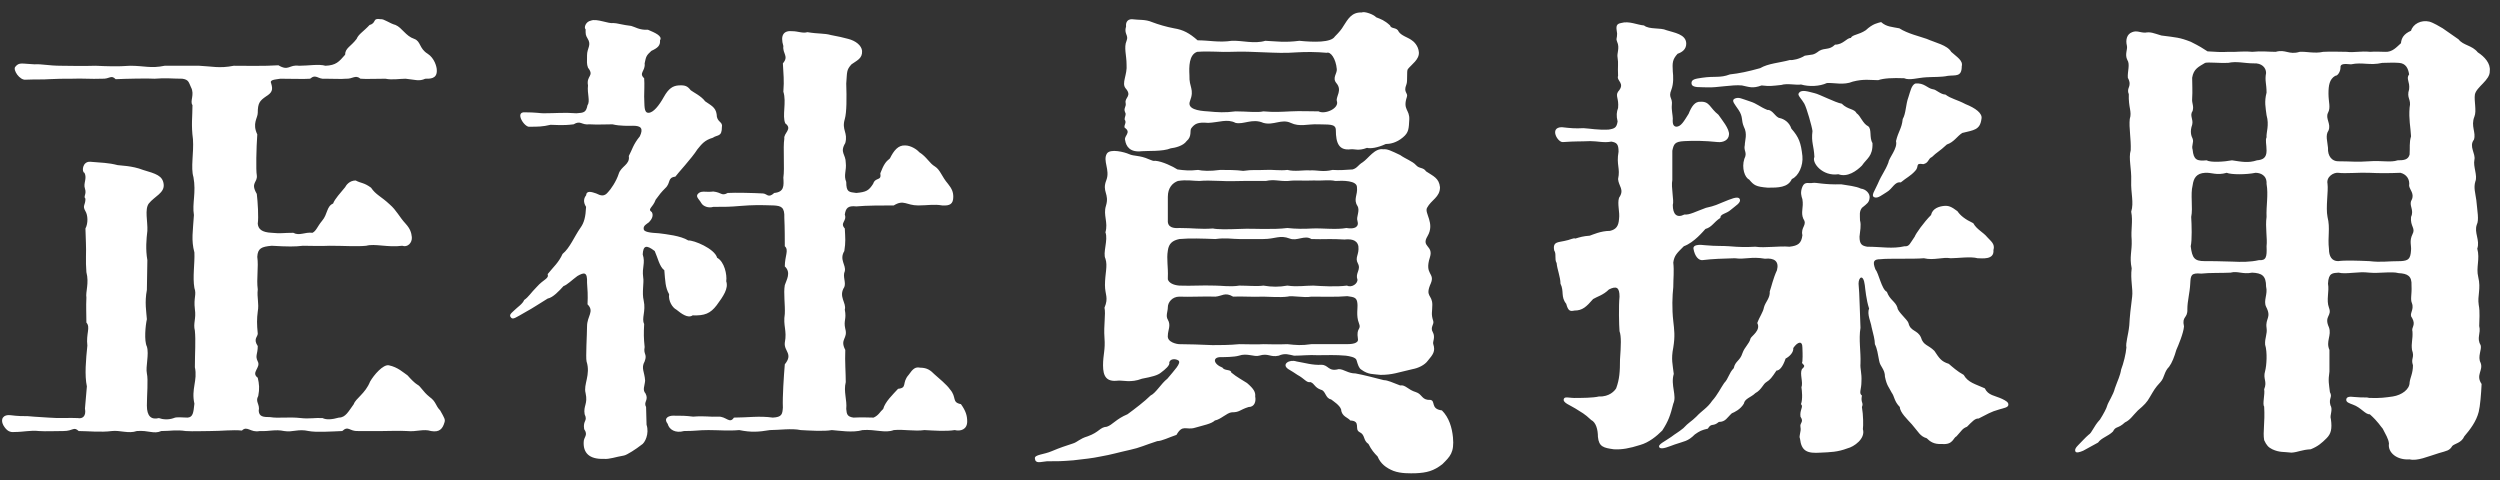 <svg width="125" height="24" viewBox="0 0 125 24" fill="none" xmlns="http://www.w3.org/2000/svg">
<rect x="0" y="0" width="125" height="24" fill="#333333" stroke="none"/>
<path d="M7.368 13.008L7.344 14.496C7.224 15.12 7.32 15.6 7.344 15.96C7.272 16.272 7.2 17.04 7.344 17.328C7.464 17.712 7.272 18.336 7.344 18.672C7.416 18.984 7.344 19.752 7.344 20.28C7.344 20.808 7.56 21 7.944 20.904C8.136 20.976 8.424 21 8.688 20.904C8.832 20.832 9.12 20.88 9.384 20.88C9.648 20.856 9.672 20.64 9.72 20.184C9.552 19.44 9.888 19.032 9.744 18.36C9.744 17.64 9.792 17.04 9.744 16.536C9.648 16.152 9.816 15.96 9.744 15.456C9.672 14.88 9.84 14.736 9.72 14.4C9.624 13.848 9.744 13.176 9.72 12.624C9.552 12 9.648 11.544 9.696 10.752C9.6 10.176 9.816 9.624 9.672 8.856C9.528 8.376 9.696 7.656 9.648 6.96C9.552 6.24 9.624 5.832 9.624 5.256C9.48 5.064 9.744 4.728 9.552 4.368C9.432 4.104 9.432 3.984 9.12 3.936C8.64 3.936 8.28 3.888 7.728 3.936C7.464 3.912 6.24 3.936 5.784 3.96C5.544 3.72 5.496 3.96 5.088 3.936C4.536 3.96 4.152 3.912 3.576 3.936C3.144 3.936 2.856 3.936 2.424 3.96C2.136 3.984 1.896 3.96 1.296 3.984C0.984 4.032 0.624 3.48 0.768 3.336C0.96 3.096 1.104 3.192 1.728 3.216C2.088 3.192 2.424 3.288 3.072 3.288C3.6 3.288 4.008 3.312 4.776 3.288C5.328 3.312 5.88 3.336 6.504 3.288C7.224 3.288 7.536 3.432 8.232 3.288C8.712 3.288 9.336 3.288 9.96 3.288C10.56 3.312 10.968 3.432 11.688 3.288C12.144 3.288 13.248 3.312 13.92 3.264C14.448 3.576 14.448 3.216 14.952 3.288C15.408 3.288 15.96 3.192 16.272 3.288C16.8 3.264 16.944 3.096 17.256 2.736C17.256 2.4 17.544 2.328 17.832 1.944C17.928 1.704 18.168 1.584 18.48 1.248C18.84 1.152 18.6 0.888 19.032 0.96C19.2 0.936 19.488 1.176 19.776 1.248C20.112 1.392 20.28 1.8 20.712 1.944C21.048 2.064 20.952 2.424 21.384 2.688C21.72 2.904 21.84 3.336 21.84 3.504C21.864 3.96 21.48 3.936 21.264 3.936C20.952 4.08 20.76 3.984 20.28 3.936C19.992 3.936 19.608 4.008 19.272 3.936C18.816 3.936 18.288 3.96 18.024 3.936C17.76 3.72 17.64 3.96 17.28 3.936C17.088 3.96 16.704 3.936 16.272 3.936C15.888 3.984 15.816 3.672 15.504 3.936C15.24 3.96 14.472 3.936 14.016 3.936C13.728 3.984 13.464 3.984 13.56 4.176C13.656 4.488 13.608 4.632 13.296 4.824C12.984 5.04 12.888 5.16 12.888 5.64C12.888 5.904 12.6 6.168 12.864 6.72C12.816 7.392 12.792 8.52 12.84 8.76C12.888 9.144 12.504 9.12 12.84 9.696C12.888 10.104 12.936 10.848 12.888 11.184C12.912 11.448 13.08 11.616 13.584 11.64C14.064 11.688 14.136 11.64 14.664 11.64C14.976 11.808 15.24 11.592 15.624 11.64C15.816 11.544 15.864 11.328 16.104 11.04C16.392 10.704 16.32 10.32 16.656 10.176C16.728 9.96 17.04 9.624 17.256 9.36C17.304 9.264 17.472 9.024 17.784 9.024C18.048 9.168 18.192 9.12 18.552 9.384C18.792 9.744 19.056 9.816 19.488 10.224C19.824 10.512 19.968 10.848 20.28 11.184C20.52 11.448 20.568 11.64 20.592 11.856C20.616 12.144 20.376 12.384 20.112 12.288C19.392 12.384 18.744 12.168 18.312 12.288C17.832 12.336 17.232 12.288 16.488 12.288C15.984 12.312 15.528 12.288 15.144 12.288C14.76 12.336 14.4 12.336 13.584 12.288C13.08 12.336 12.888 12.408 12.864 12.84C12.936 13.368 12.816 13.92 12.888 14.472C12.84 14.88 12.96 15.168 12.888 15.576C12.84 15.936 12.84 16.224 12.888 16.68C12.888 16.848 12.648 16.944 12.888 17.304C12.888 17.712 12.744 17.784 12.888 18.072C13.056 18.384 12.528 18.624 12.888 18.888C12.96 19.2 12.984 19.44 12.912 19.8C12.744 20.088 13.008 20.208 12.936 20.544C12.96 20.832 13.152 20.856 13.512 20.856C13.92 20.928 14.424 20.832 15.048 20.904C15.456 20.952 15.768 20.88 16.128 20.904C16.32 21 16.608 20.976 16.944 20.88C17.28 20.88 17.424 20.568 17.688 20.208C17.784 19.92 18.264 19.68 18.504 19.08C18.696 18.744 19.152 18.216 19.44 18.264C19.896 18.36 20.16 18.624 20.376 18.768C20.544 18.96 20.736 19.152 20.856 19.224C21.048 19.32 21.12 19.56 21.48 19.848C21.816 20.088 21.768 20.28 22.008 20.52C22.224 20.904 22.272 20.976 22.224 21.12C22.128 21.456 21.96 21.624 21.552 21.552C21.168 21.432 20.832 21.6 20.352 21.552C19.968 21.528 19.488 21.552 19.128 21.552C18.552 21.552 18.312 21.552 17.904 21.552C17.472 21.576 17.424 21.264 17.112 21.552C16.56 21.576 15.792 21.624 15.432 21.552C14.904 21.432 14.64 21.624 14.208 21.552C13.752 21.456 13.488 21.576 12.984 21.552C12.528 21.648 12.36 21.264 12.096 21.528C11.64 21.48 11.088 21.552 10.512 21.552C10.008 21.552 9.72 21.576 9.288 21.552C8.808 21.48 8.52 21.552 8.064 21.552C7.68 21.72 7.44 21.504 6.84 21.552C6.432 21.696 6 21.504 5.592 21.552C5.064 21.624 4.344 21.552 3.936 21.552C3.672 21.312 3.672 21.552 3.168 21.552C2.616 21.552 2.352 21.576 1.944 21.552C1.536 21.504 1.176 21.6 0.72 21.6C0.504 21.624 0.336 21.552 0.168 21.264C3.66569e-06 20.952 0.168 20.712 0.528 20.76C0.888 20.808 1.152 20.808 1.392 20.808C1.896 20.856 2.184 20.856 2.424 20.88C2.976 20.928 3.48 20.88 3.888 20.904C4.128 20.952 4.32 20.808 4.248 20.424C4.272 20.136 4.32 19.608 4.344 19.32C4.224 18.768 4.296 17.976 4.368 17.28C4.296 16.68 4.536 16.368 4.32 16.128C4.32 15.696 4.296 15.36 4.32 14.88C4.272 14.592 4.464 14.16 4.32 13.608C4.272 13.056 4.32 12.552 4.296 12.144L4.272 11.424C4.416 11.16 4.392 10.752 4.272 10.56C4.104 10.272 4.272 10.272 4.272 9.936C4.152 9.816 4.344 9.72 4.248 9.432C4.152 9.168 4.368 8.928 4.224 8.64C4.08 8.616 4.104 8.064 4.512 8.088C5.064 8.136 5.424 8.136 5.88 8.256C6 8.28 6.6 8.28 7.152 8.496C7.8 8.688 8.136 8.784 8.184 9.216C8.232 9.648 7.728 9.816 7.44 10.176C7.224 10.464 7.392 11.088 7.368 11.544C7.32 11.952 7.272 12.456 7.368 13.008ZM32.304 20.352L32.328 21.24C32.472 21.672 32.256 22.152 32.064 22.248C31.824 22.44 31.344 22.752 31.2 22.776C30.768 22.848 30.48 22.968 30.192 22.944C29.448 22.968 29.16 22.632 29.184 22.104C29.184 21.84 29.424 21.768 29.208 21.456C29.136 21 29.4 21.072 29.232 20.712C29.16 20.28 29.4 20.208 29.28 19.656C29.16 19.224 29.544 18.744 29.328 18.072C29.28 17.856 29.352 16.704 29.352 16.32C29.352 15.792 29.736 15.576 29.376 15.216C29.4 14.76 29.376 14.448 29.352 14.136C29.376 13.584 29.208 13.608 28.872 13.8C28.608 13.992 28.344 14.256 28.176 14.304C27.96 14.544 27.648 14.88 27.384 14.928C27.024 15.144 26.64 15.408 26.28 15.6C25.776 15.888 25.656 15.984 25.56 15.888C25.416 15.744 25.584 15.648 25.728 15.504C25.872 15.36 26.136 15.192 26.208 15C26.424 14.856 26.544 14.64 26.832 14.352C27.192 13.944 27.456 13.944 27.384 13.704C27.672 13.344 27.936 13.128 28.128 12.696C28.488 12.408 28.728 11.808 29.016 11.4C29.208 11.136 29.28 10.848 29.304 10.344C29.136 10.08 29.208 9.888 29.304 9.768C29.328 9.504 29.592 9.6 29.808 9.672C30.048 9.792 30.216 9.84 30.408 9.6C30.528 9.48 30.816 9.072 30.936 8.688C31.056 8.304 31.512 8.232 31.44 7.8C31.608 7.488 31.656 7.224 31.992 6.816C32.184 6.408 32.04 6.288 31.656 6.288C31.464 6.288 31.008 6.312 30.624 6.216C30.384 6.216 29.832 6.24 29.472 6.216C29.064 6.264 29.04 6 28.68 6.216C28.104 6.288 27.816 6.24 27.528 6.24C27.12 6.336 26.904 6.336 26.496 6.336C26.232 6.408 25.704 5.568 26.256 5.616C26.76 5.616 27.024 5.664 27.168 5.664C27.816 5.664 28.176 5.616 28.824 5.664C29.208 5.64 29.304 5.616 29.376 5.256C29.52 5.064 29.352 4.68 29.4 4.272C29.304 3.768 29.736 3.816 29.4 3.384C29.328 3.192 29.352 3.096 29.352 2.76C29.352 2.4 29.592 2.256 29.376 1.92C29.28 1.752 29.28 1.728 29.28 1.464C29.184 1.392 29.28 1.08 29.544 1.032C29.832 0.912 30.432 1.2 30.672 1.152C30.84 1.152 31.128 1.248 31.56 1.296C31.752 1.344 31.968 1.512 32.4 1.488C32.736 1.632 33.144 1.8 33 2.016C33.024 2.28 32.88 2.4 32.568 2.544C32.304 2.784 32.304 2.832 32.232 3.168C32.28 3.552 31.92 3.648 32.208 3.912C32.232 4.248 32.208 4.536 32.208 4.824C32.232 5.28 32.184 5.64 32.424 5.64C32.664 5.64 32.952 5.28 33.192 4.848C33.432 4.416 33.648 4.296 33.912 4.272C34.248 4.248 34.368 4.296 34.536 4.512C34.656 4.608 35.064 4.8 35.256 5.064C35.52 5.256 35.784 5.352 35.832 5.712C35.832 6.12 36.144 6.072 36.096 6.336C36.096 6.864 35.88 6.72 35.64 6.888C35.232 7.008 35.088 7.2 34.872 7.464C34.584 7.92 33.864 8.688 33.768 8.832C33.36 8.88 33.552 9.144 33.264 9.408C33.072 9.6 32.976 9.72 32.784 9.984C32.64 10.392 32.352 10.44 32.592 10.608C32.688 10.776 32.592 10.968 32.448 11.112C32.328 11.208 32.16 11.28 32.184 11.448C32.184 11.592 32.472 11.64 32.952 11.664C33.312 11.712 34.032 11.784 34.416 12.024C34.68 12 35.736 12.432 35.856 12.888C36.216 13.08 36.36 13.728 36.312 14.064C36.432 14.424 36.168 14.808 35.832 15.264C35.52 15.672 35.232 15.792 34.632 15.768C34.392 15.936 34.056 15.672 33.816 15.48C33.624 15.384 33.408 15.048 33.456 14.712C33.264 14.376 33.264 14.064 33.216 13.512C32.976 13.344 32.88 12.864 32.736 12.552C32.304 12.216 32.16 12.288 32.136 12.72C32.28 13.176 32.088 13.344 32.16 13.872C32.208 14.112 32.088 14.64 32.184 15.024C32.304 15.576 32.064 15.912 32.208 16.2C32.184 16.68 32.184 16.896 32.232 17.352C32.16 17.736 32.376 17.688 32.232 18.072C32.04 18.408 32.232 18.6 32.256 19.032C32.232 19.32 32.112 19.488 32.28 19.68C32.448 20.016 32.16 20.088 32.304 20.352ZM48.36 21.072C48.36 21.48 48.024 21.576 47.736 21.504C47.304 21.576 46.68 21.528 46.224 21.504C45.72 21.576 45.192 21.456 44.688 21.504C44.256 21.672 43.776 21.456 43.128 21.504C42.648 21.648 41.928 21.528 41.592 21.504C41.208 21.576 40.464 21.528 40.032 21.504C39.6 21.408 38.928 21.504 38.496 21.504C37.92 21.6 37.56 21.624 36.96 21.504C36.456 21.552 35.904 21.504 35.424 21.504C34.896 21.504 34.824 21.552 34.2 21.552C33.768 21.672 33.456 21.48 33.384 21.192C33.144 20.88 33.48 20.784 33.648 20.784C34.104 20.784 34.272 20.784 34.656 20.832C35.256 20.784 35.496 20.856 35.904 20.832C36.312 20.808 36.48 21.216 36.696 20.88C37.368 20.88 37.968 20.784 38.64 20.88C39.096 20.856 39.12 20.712 39.144 20.376C39.12 19.848 39.192 18.792 39.24 18.216C39.672 17.688 39.192 17.568 39.24 17.136C39.36 16.512 39.144 16.296 39.24 15.696C39.264 15.24 39.168 14.664 39.24 14.256C39.312 14.016 39.576 13.632 39.24 13.32C39.24 12.792 39.456 12.504 39.24 12.312C39.24 12 39.24 11.376 39.216 10.896C39.24 10.344 39.048 10.296 38.688 10.272C37.968 10.248 37.632 10.248 37.032 10.296C36.456 10.344 36.312 10.344 35.664 10.344C35.424 10.416 35.16 10.32 35.064 10.152C34.944 9.936 34.728 9.816 34.944 9.648C35.112 9.528 35.304 9.624 35.664 9.576C36.096 9.624 36.072 9.816 36.384 9.648C36.744 9.624 37.704 9.648 38.136 9.672C38.352 9.672 38.4 9.936 38.712 9.648C39.216 9.6 39.192 9.288 39.168 8.88C39.24 8.424 39.144 7.368 39.216 6.936C39.168 6.648 39.648 6.456 39.264 6.168C39.096 5.784 39.336 5.112 39.168 4.584C39.216 3.984 39.168 3.72 39.144 3.168C39.456 2.808 39.12 2.688 39.168 2.304C39 1.752 39.192 1.512 39.624 1.56C39.888 1.56 40.152 1.68 40.368 1.608C40.944 1.704 41.208 1.656 41.544 1.752C41.928 1.824 42.144 1.872 42.408 1.944C42.792 2.04 43.08 2.28 43.104 2.544C43.128 2.928 42.84 3.024 42.576 3.216C42.312 3.504 42.36 3.6 42.312 4.176C42.336 4.896 42.336 5.616 42.24 5.952C42.072 6.504 42.408 6.624 42.264 7.152C41.976 7.632 42.288 7.704 42.288 8.136C42.336 8.52 42.168 8.76 42.312 9.096C42.312 9.624 42.456 9.6 42.816 9.648C43.32 9.6 43.44 9.528 43.656 9.192C43.776 8.832 44.088 9.072 44.016 8.664C44.184 8.232 44.28 8.088 44.496 7.92C44.688 7.536 44.904 7.248 45.264 7.272C45.528 7.272 45.84 7.464 45.96 7.608C46.344 7.848 46.464 8.16 46.752 8.328C47.016 8.496 47.088 8.832 47.4 9.192C47.592 9.432 47.664 9.6 47.664 9.84C47.664 10.2 47.496 10.296 47.112 10.272C46.704 10.2 46.368 10.272 45.912 10.272C45.312 10.272 45.192 9.96 44.688 10.272C44.16 10.272 43.296 10.272 42.816 10.32C42.384 10.272 42.288 10.416 42.24 10.728C42.36 11.064 41.976 11.136 42.24 11.424C42.264 11.904 42.288 12.096 42.216 12.552C41.952 12.984 42.312 13.248 42.24 13.56C42.12 13.824 42.312 14.112 42.216 14.352C41.904 14.832 42.336 15.144 42.24 15.48C42.336 15.984 42.168 16.008 42.264 16.44C42.408 16.944 41.976 16.944 42.264 17.496C42.24 18.096 42.288 18.648 42.288 19.104C42.168 19.584 42.36 19.992 42.312 20.448C42.336 20.712 42.36 20.832 42.672 20.88C43.128 20.856 43.44 20.88 43.68 20.88C43.944 20.76 43.992 20.592 44.16 20.448C44.256 20.088 44.64 19.728 44.904 19.44C45.384 19.392 45.072 19.152 45.432 18.744C45.648 18.432 45.768 18.336 46.008 18.384C46.368 18.384 46.536 18.528 46.728 18.72C46.92 18.888 47.352 19.248 47.496 19.464C47.856 19.872 47.568 20.112 48.048 20.208C48.288 20.544 48.36 20.784 48.36 21.072ZM64.704 17.784C64.464 17.736 64.248 17.64 63.936 17.784C63.504 17.88 63.432 17.64 62.952 17.784C62.712 17.856 62.352 17.64 61.944 17.784C61.704 17.856 61.2 17.856 61.032 17.856C60.624 17.856 60.648 18.192 61.128 18.384C61.224 18.552 61.56 18.456 61.56 18.624C61.848 18.864 62.136 19.008 62.352 19.152C62.688 19.44 62.784 19.608 62.76 19.824C62.808 20.064 62.736 20.352 62.424 20.352C61.968 20.496 61.992 20.616 61.584 20.616C61.344 20.64 61.032 20.976 60.744 21.024C60.576 21.192 60.168 21.264 59.76 21.384C59.304 21.528 59.136 21.192 58.824 21.744C58.464 21.864 58.08 22.056 57.864 22.056C57.264 22.248 56.976 22.392 56.52 22.488C55.872 22.632 55.584 22.728 55.032 22.824C54.576 22.92 54.264 22.944 53.664 23.016C53.064 23.064 52.92 23.064 52.344 23.064C52.032 23.088 51.768 23.208 51.744 22.92C51.72 22.728 52.2 22.728 52.584 22.56C53.04 22.368 53.28 22.296 53.64 22.176C53.88 22.104 53.976 21.936 54.384 21.816C54.984 21.6 54.984 21.36 55.344 21.336C55.632 21.24 55.8 20.952 56.376 20.712C56.736 20.448 57.24 20.064 57.528 19.776C57.792 19.656 58.056 19.176 58.368 18.936C58.704 18.528 59.088 18.144 58.92 18.024C58.776 17.928 58.512 17.928 58.464 18.12C58.512 18.264 58.248 18.48 58.056 18.624C57.888 18.768 57.6 18.84 57.096 18.936C56.544 19.152 56.136 19.008 55.896 19.032C55.32 19.104 55.152 18.816 55.152 18.264C55.152 17.736 55.272 17.496 55.224 16.896C55.176 16.248 55.296 15.72 55.224 15.384C55.44 14.88 55.248 14.736 55.248 14.256C55.248 13.68 55.392 13.296 55.272 12.936C55.128 12.648 55.416 12 55.272 11.616C55.416 11.112 55.152 10.752 55.296 10.296C55.488 9.672 55.08 9.6 55.32 9C55.512 8.496 55.128 8.04 55.344 7.68C55.512 7.416 56.232 7.608 56.448 7.704C56.712 7.824 56.976 7.752 57.456 7.968C57.6 8.016 57.648 8.064 57.768 8.04C58.104 8.064 58.656 8.328 58.872 8.472C59.232 8.52 59.472 8.544 59.904 8.496C60.12 8.544 60.48 8.568 61.008 8.496C61.392 8.496 61.8 8.496 62.16 8.544C62.664 8.472 62.832 8.52 63.264 8.496C63.6 8.472 64.008 8.544 64.368 8.496C64.752 8.592 65.16 8.496 65.496 8.52C65.856 8.496 66.144 8.616 66.624 8.496C67.032 8.52 67.2 8.496 67.632 8.472C67.872 8.4 67.896 8.256 68.136 8.112C68.424 7.92 68.736 7.392 69.168 7.464C69.36 7.44 69.552 7.536 70.008 7.752C70.272 7.944 70.632 8.064 70.8 8.256C70.968 8.448 71.16 8.352 71.304 8.568C71.664 8.808 71.952 8.904 72 9.36C72 9.864 71.568 9.984 71.352 10.392C71.208 10.656 71.76 11.16 71.376 11.808C71.04 12.36 71.688 12.264 71.496 12.864C71.208 13.752 71.76 13.632 71.544 14.16C71.232 14.856 71.616 14.712 71.616 15.24C71.616 15.6 71.544 15.696 71.664 16.056C71.712 16.224 71.496 16.368 71.64 16.608C71.784 16.872 71.616 17.088 71.664 17.208C71.784 17.568 71.64 17.736 71.4 18.024C71.232 18.264 70.896 18.408 70.632 18.456C69.888 18.624 69.624 18.744 69.024 18.744C68.664 18.696 68.424 18.744 68.064 18.48C67.944 18.408 67.896 18.24 67.824 18C67.776 17.856 67.464 17.808 67.296 17.784C66.768 17.736 66.384 17.76 65.88 17.76C65.448 17.736 65.088 17.784 64.704 17.784ZM58.392 13.872V13.968C58.44 14.136 58.656 14.256 58.968 14.28C59.64 14.304 60.024 14.256 60.768 14.28C61.08 14.28 61.512 14.352 61.968 14.28C62.376 14.28 62.856 14.328 63.168 14.28C63.6 14.352 63.96 14.352 64.368 14.28C64.872 14.352 65.232 14.28 65.664 14.28C66.072 14.304 66.792 14.352 67.344 14.28C67.584 14.4 67.896 14.184 67.872 13.968C67.752 13.656 68.064 13.488 67.896 13.176C67.728 12.864 67.968 12.744 67.92 12.312C67.848 11.952 67.488 11.952 67.224 11.976C66.528 11.928 66.216 11.976 65.568 11.952C65.232 11.736 64.848 12.072 64.488 11.928C63.984 11.736 63.768 11.952 63.168 11.952C62.64 11.952 62.28 11.952 61.968 11.952C61.608 11.952 61.296 11.88 60.768 11.952C60.12 11.928 59.496 11.904 58.968 11.952C58.632 12.024 58.44 12.168 58.392 12.528C58.32 12.96 58.416 13.344 58.392 13.872ZM58.392 9.84C58.392 10.2 58.392 10.488 58.392 11.016C58.368 11.376 58.68 11.424 58.968 11.4C59.688 11.4 60 11.472 60.648 11.424C60.84 11.472 61.368 11.472 61.944 11.448C62.472 11.424 62.76 11.448 63.168 11.448C63.648 11.448 63.984 11.448 64.368 11.4C64.776 11.448 65.208 11.448 65.616 11.424C66.096 11.4 66.816 11.496 67.32 11.4C67.728 11.472 67.968 11.352 67.872 11.04C67.8 10.848 68.016 10.536 67.872 10.296C67.656 9.96 67.896 9.744 67.848 9.36C67.848 9.024 67.152 9.024 66.768 9.048C66.48 8.976 66.048 9.048 65.688 9.024C65.136 9.048 64.776 9 64.416 9.048C63.936 9.072 63.744 8.952 63.288 9.048C62.832 9.048 62.496 9.048 62.184 9.048C61.872 9.048 61.44 9.072 61.08 9.048C60.528 9.024 60.216 9.024 59.976 9.048C59.664 9.048 59.328 8.976 58.896 9.048C58.632 9.144 58.392 9.384 58.392 9.84ZM63.168 17.208C63.456 17.208 63.84 17.232 64.368 17.208C64.824 17.256 65.064 17.28 65.568 17.208C66.048 17.208 66.744 17.208 67.344 17.208C67.56 17.208 67.944 17.184 67.896 16.944C67.8 16.344 68.088 16.512 67.944 16.152C67.8 15.792 67.896 15.384 67.872 15.192C67.848 14.88 67.728 14.856 67.368 14.808C66.84 14.856 66.12 14.832 65.568 14.832C65.184 14.904 64.608 14.76 64.368 14.832C64.008 14.88 63.408 14.832 63.168 14.832C62.592 14.856 62.064 14.808 61.656 14.832C61.248 14.592 61.104 14.808 60.768 14.832C60.36 14.808 59.4 14.856 58.968 14.832C58.608 14.832 58.392 15.12 58.392 15.36C58.392 15.576 58.272 15.792 58.392 15.984C58.56 16.272 58.392 16.512 58.392 16.776C58.344 17.112 58.848 17.208 58.968 17.208C59.376 17.208 60.096 17.232 60.624 17.256C60.96 17.256 61.488 17.256 61.968 17.208C62.304 17.208 62.904 17.232 63.168 17.208ZM72.096 20.52C72.456 20.88 72.6 21.384 72.648 21.864C72.72 22.632 72.504 22.824 72.12 23.208C71.688 23.544 71.352 23.64 70.752 23.664C70.512 23.664 70.056 23.688 69.672 23.544C69.312 23.4 69.024 23.184 68.88 22.824C68.712 22.656 68.568 22.488 68.424 22.2C68.136 22.008 68.28 21.744 67.968 21.6C67.704 21.456 68.064 21.048 67.512 21.024C67.416 20.88 67.08 20.832 67.056 20.472C66.984 20.256 66.672 20.064 66.552 19.968C66.264 19.92 66.288 19.536 66.048 19.488C65.712 19.368 65.736 19.176 65.52 19.104C65.328 19.152 65.232 18.936 64.872 18.744C64.728 18.648 64.584 18.552 64.416 18.456C64.056 18.216 64.464 17.952 64.824 18.072C65.256 18.144 65.616 18.264 66.072 18.24C66.432 18.24 66.408 18.6 66.936 18.456C67.2 18.456 67.392 18.672 67.776 18.672C68.184 18.744 68.712 18.888 69.192 19.008C69.384 19.008 69.624 19.128 70.008 19.272C70.272 19.224 70.392 19.488 70.8 19.608C71.112 19.704 71.088 20.016 71.496 19.992C71.808 20.016 71.496 20.448 72.096 20.52ZM56.256 7.008C56.184 6.792 56.592 6.624 56.232 6.384C56.184 6.24 56.352 6.144 56.232 5.976C56.232 5.808 56.328 5.736 56.256 5.616C56.16 5.4 56.328 5.352 56.28 5.136C56.232 4.872 56.616 4.8 56.28 4.416C56.064 4.152 56.376 3.744 56.328 3.216C56.328 2.76 56.184 2.376 56.328 2.04C56.448 1.752 56.184 1.704 56.304 1.32C56.28 1.152 56.352 0.96 56.592 0.96C56.952 1.008 57.264 0.96 57.6 1.104C57.912 1.224 58.32 1.344 58.704 1.416C59.16 1.488 59.472 1.656 59.88 2.016C60.456 2.016 60.96 2.136 61.584 2.04C62.112 2.016 62.712 2.208 63.264 2.04C63.816 2.064 64.224 2.136 64.968 2.04C65.688 2.112 66.552 2.136 66.744 1.824C66.96 1.608 67.08 1.464 67.176 1.296C67.392 0.96 67.584 0.6 68.088 0.624C68.208 0.552 68.688 0.72 68.808 0.864C69.048 0.96 69.216 1.008 69.504 1.272C69.552 1.464 69.84 1.344 69.936 1.584C70.056 1.776 70.392 1.872 70.56 1.992C70.68 2.064 70.92 2.28 70.944 2.616C70.968 2.976 70.584 3.216 70.392 3.456C70.32 3.552 70.392 4.056 70.32 4.224C70.152 4.632 70.416 4.632 70.344 4.848C70.128 5.496 70.488 5.472 70.464 5.976C70.44 6.432 70.44 6.624 70.152 6.864C69.816 7.152 69.48 7.2 69.288 7.2C68.88 7.392 68.52 7.44 68.352 7.392C67.92 7.56 67.728 7.44 67.536 7.464C66.96 7.536 66.792 7.176 66.792 6.504C66.792 6.168 66.408 6.24 65.928 6.216C65.376 6.192 64.992 6.36 64.536 6.144C64.08 5.928 63.672 6.288 63.168 6.144C62.616 5.904 62.184 6.24 61.776 6.144C61.368 5.928 60.96 6.12 60.408 6.144C59.88 6.096 59.736 6.192 59.568 6.408C59.472 6.528 59.616 6.816 59.328 7.056C59.16 7.296 58.752 7.392 58.536 7.416C58.152 7.584 57.336 7.536 57.096 7.56C56.496 7.632 56.304 7.32 56.256 7.008ZM59.496 5.064C59.352 5.448 59.904 5.544 60.384 5.568C60.888 5.616 61.248 5.64 61.776 5.568C62.328 5.568 62.88 5.64 63.168 5.568C63.72 5.616 64.032 5.592 64.536 5.568C65.04 5.544 65.376 5.568 65.928 5.568C66.24 5.736 66.984 5.424 66.84 5.04C66.792 4.824 67.128 4.512 66.816 4.152C66.6 3.888 66.864 3.672 66.84 3.456C66.792 2.928 66.528 2.568 66.336 2.64C65.832 2.592 65.28 2.592 64.872 2.616C64.224 2.664 63.816 2.64 63.192 2.616C62.592 2.592 62.184 2.568 61.512 2.592C61.08 2.616 60.528 2.544 59.856 2.592C59.448 2.736 59.448 3.336 59.472 3.768C59.448 4.392 59.736 4.44 59.496 5.064ZM85.368 4.368C85.032 4.344 84.6 4.416 84.576 4.176C84.552 3.96 84.792 3.936 85.104 3.888C85.752 3.792 85.992 3.912 86.496 3.72C86.952 3.672 87.408 3.576 88.008 3.408C88.416 3.168 88.968 3.144 89.496 3C89.616 3.024 89.976 2.952 90.24 2.784C90.624 2.712 90.648 2.784 90.96 2.544C91.248 2.376 91.464 2.52 91.752 2.232C92.16 2.232 92.328 1.896 92.544 1.896C92.616 1.728 92.928 1.752 93.288 1.512C93.648 1.176 93.888 1.152 94.056 1.104C94.32 1.344 94.608 1.344 94.968 1.416C95.376 1.68 96 1.824 96.336 1.944C96.768 2.136 97.368 2.256 97.56 2.592C97.848 2.856 98.16 3.024 98.088 3.312C98.088 3.864 97.776 3.744 97.392 3.792C97.056 3.864 96.672 3.84 96.312 3.864C95.88 3.888 95.472 4.032 95.208 3.912C94.632 3.888 94.176 3.912 93.912 4.008C93.528 4.008 93.192 3.936 92.64 4.08C92.184 4.272 91.704 4.128 91.344 4.152C90.984 4.32 90.456 4.344 90.048 4.224C89.856 4.272 89.352 4.152 89.064 4.248C88.608 4.296 88.488 4.32 88.08 4.272C87.624 4.44 87.456 4.344 87.096 4.272C86.616 4.224 85.824 4.392 85.368 4.368ZM90.72 7.848C90.696 7.272 90.552 7.128 90.624 6.552C90.6 6.336 90.336 5.4 90.216 5.184C90.096 4.968 89.88 4.776 89.928 4.68C90.048 4.44 90.408 4.584 90.72 4.656C90.96 4.704 91.776 5.136 92.088 5.184C92.4 5.496 92.712 5.424 92.832 5.664C93.024 5.784 93.144 6.192 93.408 6.312C93.6 6.456 93.456 6.888 93.624 7.152C93.648 7.824 93.336 7.92 93.096 8.28C92.832 8.544 92.376 8.88 91.92 8.712C91.128 8.832 90.576 8.136 90.72 7.848ZM96.648 4.464C96.792 4.464 97.032 4.728 97.272 4.728C97.56 4.944 97.824 4.968 98.28 5.208C98.76 5.4 99.144 5.664 99.072 5.952C99 6.504 98.688 6.504 98.112 6.648C97.848 6.816 97.704 7.104 97.344 7.224C96.96 7.584 96.84 7.608 96.6 7.848C96.384 7.944 96.456 8.136 96.168 8.208C95.736 8.136 95.976 8.328 95.76 8.544C95.52 8.808 95.328 8.88 95.04 9.12C94.728 9.072 94.632 9.432 94.344 9.6C94.104 9.744 93.888 9.936 93.72 9.864C93.528 9.792 93.744 9.528 93.888 9.192C94.104 8.688 94.248 8.568 94.416 8.136C94.44 7.896 94.896 7.416 94.8 7.056C94.92 6.552 95.088 6.432 95.136 5.952C95.304 5.664 95.28 5.232 95.424 4.848C95.52 4.56 95.568 4.272 95.76 4.176C96.216 4.128 96.36 4.416 96.648 4.464ZM83.664 20.184C83.52 20.76 83.424 21.048 83.112 21.528C82.824 21.816 82.44 22.128 82.008 22.248C81.48 22.416 81.096 22.488 80.688 22.464C80.184 22.392 79.944 22.344 79.896 21.84C79.896 21.48 79.8 21.12 79.56 21C79.2 20.664 79.104 20.64 78.768 20.424C78.504 20.256 78.12 20.136 78.192 19.944C78.24 19.8 78.48 19.92 78.864 19.896C79.056 19.896 79.656 19.896 79.944 19.824C80.472 19.848 80.736 19.536 80.808 19.416C80.976 18.96 81 18.576 81 17.976C81.048 17.28 81.072 16.824 80.976 16.56C80.952 16.272 80.928 15.312 80.976 14.832C80.976 14.376 80.832 14.28 80.448 14.472C80.16 14.76 79.848 14.832 79.656 14.952C79.32 15.336 79.128 15.528 78.72 15.528C78.504 15.576 78.408 15.552 78.312 15.192C78.024 14.832 78.216 14.568 78.024 14.184C78.024 13.848 77.856 13.464 77.832 13.152C77.712 12.96 77.832 12.696 77.712 12.528C77.616 12.072 77.928 12.12 78.216 12.048C78.504 12 78.672 11.88 78.768 11.928C79.008 11.856 79.152 11.808 79.488 11.784C79.632 11.736 80.04 11.544 80.496 11.544C80.808 11.472 80.928 11.304 80.952 10.944C81 10.608 80.856 10.2 80.952 9.888C81.24 9.48 80.928 9.312 80.904 8.952C81.024 8.4 80.808 8.256 80.928 7.584C80.928 7.2 80.832 7.128 80.568 7.08C80.184 7.152 79.896 7.056 79.512 7.056C78.96 7.08 78.84 7.056 78.144 7.104C77.88 7.128 77.448 6.36 78.096 6.36C78.528 6.408 78.744 6.432 79.176 6.408C79.56 6.432 79.872 6.504 80.424 6.48C80.736 6.432 80.832 6.384 80.88 6.072C80.808 5.784 80.832 5.592 80.904 5.4C80.952 4.92 80.76 4.8 80.904 4.584C81.288 4.152 80.808 4.056 80.904 3.792C80.88 3.288 80.928 3.192 80.88 2.88C80.832 2.664 81 2.4 80.856 2.088C80.784 1.92 80.856 1.944 80.856 1.68C80.832 1.44 80.736 1.2 81.048 1.152C81.456 1.032 81.864 1.248 82.2 1.272C82.464 1.488 83.016 1.368 83.328 1.512C83.688 1.632 84.312 1.704 84.312 2.184C84.312 2.472 84.096 2.616 83.88 2.688C83.616 2.976 83.616 3.144 83.64 3.576C83.664 3.792 83.688 4.176 83.568 4.488C83.4 4.896 83.64 4.872 83.592 5.256C83.568 5.472 83.64 5.784 83.64 5.928C83.616 6.24 83.688 6.312 83.808 6.336C84.048 6.336 84.192 6.072 84.432 5.688C84.576 5.328 84.744 5.064 85.032 5.088C85.488 5.064 85.488 5.4 85.92 5.736C86.064 5.952 86.496 6.456 86.448 6.744C86.424 7.008 86.16 7.128 85.896 7.104C85.2 7.032 84.696 7.032 84.216 7.056C83.736 7.08 83.688 7.2 83.616 7.536C83.616 8.016 83.616 8.52 83.616 9C83.544 9.36 83.712 10.032 83.64 10.248C83.64 10.704 83.832 10.92 84.216 10.728C84.48 10.752 84.768 10.584 85.296 10.392C85.752 10.296 85.92 10.2 86.16 10.104C86.52 9.96 86.88 9.792 86.976 9.936C87.096 10.128 86.76 10.296 86.544 10.488C86.304 10.704 86.016 10.68 86.016 10.896C85.68 11.112 85.608 11.352 85.272 11.448C85.176 11.544 84.72 12.12 84.192 12.312C83.856 12.648 83.712 12.768 83.664 13.128C83.712 13.56 83.664 13.92 83.664 14.352C83.616 14.808 83.592 15.408 83.664 16.056C83.712 16.488 83.76 16.8 83.664 17.376C83.544 17.976 83.64 18.24 83.688 18.696C83.52 19.272 83.856 19.776 83.664 20.184ZM100.104 19.944C100.296 20.04 100.44 20.112 100.416 20.256C100.392 20.376 100.2 20.4 99.96 20.472C99.528 20.592 99.36 20.712 98.928 20.928C98.76 20.904 98.592 21.096 98.352 21.336C98.112 21.432 98.112 21.504 97.824 21.816C97.656 21.888 97.656 22.248 97.104 22.2C96.696 22.224 96.504 22.08 96.336 21.912C96 21.816 95.928 21.6 95.592 21.216C95.376 20.976 94.992 20.616 94.992 20.352C94.704 20.064 94.728 19.824 94.584 19.632C94.44 19.344 94.344 19.296 94.248 18.84C94.248 18.456 94.008 18.336 93.96 18.048C93.888 17.688 93.864 17.448 93.744 17.208C93.744 16.992 93.672 16.728 93.576 16.344C93.552 16.128 93.336 15.696 93.456 15.432C93.312 15 93.264 14.448 93.24 14.256C93.168 13.68 92.928 13.848 92.928 14.184C92.976 14.592 93 15.936 93.024 16.392C92.928 16.968 93.048 17.592 93.024 18.168C93 18.456 93.096 18.648 93.072 19.08C93.072 19.488 92.928 19.656 93.096 19.776C93.024 20.16 93.192 20.112 93.096 20.352C93.168 20.76 93.168 21.288 93.144 21.456C93.288 21.936 92.688 22.344 92.376 22.416C91.872 22.608 91.512 22.608 91.032 22.632C90.36 22.68 90.072 22.56 90 21.936C89.928 21.792 90.072 21.576 90.024 21.36C89.976 21.12 90.216 21.12 90.024 20.832C89.976 20.496 90.192 20.328 90.048 20.208C90.144 19.968 90.096 19.512 90.072 19.368C90.168 19.104 89.976 18.696 90.096 18.456C90.384 18.216 90.024 18.24 90.12 18.072C90.144 17.712 90.12 17.544 90.12 17.376C90.12 17.016 89.88 17.088 89.664 17.4C89.688 17.616 89.472 17.832 89.28 17.928C89.136 18.36 88.968 18.528 88.824 18.528C88.584 18.888 88.512 18.984 88.32 19.104C88.152 19.2 88.08 19.488 87.768 19.656C87.552 19.872 87.24 19.92 87.192 20.184C87.024 20.472 86.712 20.616 86.592 20.664C86.352 20.88 86.28 21.096 85.944 21.096C85.632 21.36 85.584 21.12 85.392 21.432C85.08 21.504 84.984 21.552 84.744 21.72C84.384 22.08 84.216 22.056 83.736 22.224C83.52 22.296 83.064 22.512 82.968 22.368C82.872 22.224 83.232 22.08 83.568 21.84C83.784 21.672 83.904 21.624 84.168 21.408C84.432 21.12 84.576 21.072 84.816 20.832C85.104 20.52 85.368 20.4 85.608 20.04C85.872 19.752 86.04 19.392 86.208 19.152C86.424 18.936 86.448 18.648 86.688 18.408C86.76 18.048 87 18.048 87.12 17.664C87.24 17.328 87.456 17.208 87.528 16.92C87.576 16.8 88.056 16.512 87.864 16.152C87.984 15.816 88.152 15.624 88.2 15.36C88.272 15.096 88.512 14.904 88.488 14.568C88.56 14.376 88.656 13.92 88.848 13.512C88.968 13.056 88.704 12.888 88.248 12.936C87.552 12.816 87.288 12.984 86.736 12.912C86.064 12.936 85.704 12.936 85.104 13.008C84.936 13.008 84.744 12.84 84.672 12.432C84.648 12.24 84.936 12.216 85.296 12.264C85.8 12.312 86.16 12.288 86.448 12.312C87 12.36 87.312 12.36 87.768 12.336C88.248 12.408 88.944 12.288 89.472 12.336C89.904 12.288 90.072 12.168 90.12 11.76C90.024 11.352 90.384 11.256 90.168 10.944C90.024 10.608 90.192 10.392 90.12 9.96C90.072 9.816 90 9.624 90.12 9.336C90.24 9.048 90.456 9.192 90.648 9.144C90.84 9.12 91.176 9.24 92.064 9.216C92.352 9.264 92.808 9.312 93.048 9.432C93.288 9.456 93.504 9.672 93.48 9.888C93.456 10.128 93.36 10.176 93.096 10.392C92.952 10.584 93 10.752 93 11.016C93.072 11.28 93 11.544 92.976 11.832C92.976 12.216 93.096 12.288 93.36 12.336C94.08 12.336 94.608 12.456 95.232 12.312C95.472 12.336 95.496 12.168 95.736 11.832C95.784 11.688 96.192 11.112 96.552 10.752C96.624 10.416 96.96 10.32 97.2 10.296C97.44 10.272 97.584 10.344 97.872 10.56C98.016 10.776 98.256 10.968 98.664 11.16C98.832 11.472 99.168 11.616 99.36 11.856C99.528 12.048 99.768 12.192 99.672 12.504C99.72 13.008 99.096 12.912 98.88 12.912C98.544 12.816 97.872 12.912 97.536 12.912C97.128 12.84 96.696 13.032 96.192 12.912C95.688 12.96 94.416 12.912 94.032 12.96C93.672 12.96 93.624 13.08 93.768 13.464C93.936 13.656 94.08 14.472 94.344 14.592C94.488 15 94.776 15.072 94.872 15.384C94.872 15.576 95.376 15.984 95.424 16.152C95.52 16.584 95.88 16.488 96.048 16.872C96.168 17.28 96.408 17.232 96.72 17.544C96.96 17.904 97.056 18.072 97.44 18.192C97.608 18.336 97.872 18.576 98.184 18.744C98.4 19.128 98.76 19.2 99.24 19.416C99.408 19.776 99.744 19.776 100.104 19.944ZM87.456 8.976C87.24 8.88 87.072 8.4 87.216 7.944C87.384 7.608 87.168 7.56 87.24 7.248C87.24 7.032 87.384 6.696 87.192 6.336C87.048 6 87.168 5.856 86.928 5.496C86.736 5.208 86.568 5.04 86.712 4.944C86.928 4.824 87.096 4.944 87.48 5.064C87.864 5.184 87.96 5.328 88.368 5.496C88.632 5.472 88.776 5.88 88.992 5.904C89.208 5.952 89.472 6.12 89.568 6.432C89.952 6.864 90.048 7.152 90.12 7.8C90.168 8.28 89.928 8.808 89.592 8.952C89.4 9.384 88.896 9.384 88.392 9.384C87.792 9.336 87.696 9.264 87.456 8.976ZM124.488 3.552C124.512 4.008 123.816 4.344 123.744 4.728C123.696 5.04 123.84 5.544 123.72 5.832C123.528 6.312 123.816 6.624 123.696 6.984C123.432 7.32 123.792 7.68 123.72 7.992C123.648 8.328 123.888 8.784 123.768 9.072C123.672 9.384 123.768 9.648 123.816 10.008C123.864 10.56 123.96 10.992 123.84 11.232C123.696 11.64 124.008 12 123.864 12.432C124.008 12.96 123.792 13.368 123.912 13.848C124.056 14.448 123.864 14.784 123.936 15.24C124.008 15.6 123.96 16.032 123.96 16.296C124.056 16.68 123.816 16.896 124.032 17.256C124.104 17.472 123.864 17.832 124.032 18.144C124.176 18.528 123.768 18.744 124.08 19.2C124.056 19.704 124.008 20.304 123.936 20.592C123.816 21.072 123.504 21.48 123.216 21.816C123.072 22.152 122.736 22.176 122.616 22.296C122.472 22.536 122.352 22.536 121.944 22.656C121.392 22.824 120.864 23.064 120.48 22.968C119.856 23.016 119.376 22.632 119.448 22.176C119.424 21.936 119.28 21.72 119.136 21.432C119.04 21.336 118.92 21.096 118.488 20.712C118.272 20.736 118.056 20.376 117.648 20.232C117.456 20.16 117.312 20.112 117.312 19.992C117.312 19.824 117.504 19.824 117.696 19.848C118.224 19.896 118.32 19.848 118.464 19.896C118.992 19.92 119.304 19.872 119.64 19.824C120.096 19.752 120.48 19.464 120.48 19.128C120.504 18.888 120.648 18.672 120.648 18.264C120.528 17.904 120.744 17.904 120.6 17.496C120.552 17.136 120.648 16.968 120.624 16.584C120.552 16.344 120.816 16.272 120.6 15.888C120.432 15.696 120.72 15.504 120.6 15.168C120.504 14.952 120.6 14.736 120.576 14.28C120.6 13.8 120.384 13.68 119.928 13.656C119.592 13.56 118.944 13.68 118.464 13.632C117.912 13.56 117.312 13.728 116.928 13.632C116.64 13.656 116.424 13.632 116.4 14.184C116.472 14.568 116.304 15 116.448 15.384C116.616 15.816 116.184 15.792 116.448 16.368C116.592 16.776 116.28 17.064 116.472 17.496C116.472 17.976 116.472 18.072 116.472 18.576C116.4 19.056 116.448 19.2 116.496 19.608C116.64 19.872 116.424 19.896 116.52 20.256C116.664 20.496 116.472 20.76 116.544 20.952C116.616 21.456 116.544 21.696 116.328 21.912C116.088 22.152 115.896 22.32 115.536 22.464C115.08 22.488 114.912 22.608 114.576 22.632C114.192 22.584 113.976 22.632 113.616 22.464C113.424 22.368 113.328 22.272 113.208 22.008C113.136 21.576 113.256 21.168 113.208 20.328C113.112 20.208 113.256 19.704 113.208 19.464C113.376 19.056 113.136 18.96 113.256 18.552C113.328 18.288 113.376 17.616 113.256 17.232C113.232 16.896 113.376 16.704 113.328 16.392C113.256 15.912 113.592 15.888 113.304 15.336C113.16 15.024 113.4 14.712 113.304 14.328C113.304 13.776 113.088 13.656 112.608 13.632C112.128 13.728 111.888 13.536 111.528 13.632C111.096 13.656 110.472 13.632 110.064 13.68C109.536 13.632 109.536 13.776 109.512 14.184C109.488 14.664 109.368 15.048 109.368 15.456C109.392 15.936 109.08 15.792 109.2 16.32C109.176 16.656 108.912 17.28 108.816 17.496C108.72 17.832 108.6 18.144 108.456 18.336C108.192 18.6 108.24 18.864 108.024 19.104C107.736 19.416 107.712 19.488 107.496 19.848C107.352 20.112 107.208 20.256 106.896 20.52C106.632 20.784 106.512 21 106.248 21.12C105.888 21.456 105.792 21.288 105.648 21.576C105.408 21.816 105.072 21.888 104.904 22.128C104.712 22.224 104.352 22.44 104.16 22.536C103.992 22.608 103.824 22.656 103.776 22.584C103.728 22.488 103.776 22.392 103.896 22.272C104.064 22.104 104.28 21.864 104.424 21.744C104.616 21.624 104.664 21.336 105 20.976C105.168 20.712 105.336 20.4 105.36 20.28C105.408 20.112 105.672 19.728 105.744 19.416C105.888 19.008 106.008 18.792 106.056 18.48C106.176 18.168 106.296 17.688 106.32 17.376C106.272 17.16 106.416 16.752 106.464 16.272C106.488 15.816 106.536 15.384 106.608 14.832C106.656 14.448 106.512 13.968 106.584 13.416C106.464 12.84 106.608 12.552 106.584 12C106.536 11.448 106.656 11.088 106.56 10.584C106.704 10.128 106.536 9.648 106.56 9.048C106.584 8.424 106.416 7.92 106.536 7.512C106.56 6.96 106.44 6.384 106.488 5.952C106.608 5.568 106.416 5.4 106.44 4.704C106.296 4.368 106.632 4.344 106.392 3.888C106.368 3.576 106.512 3.216 106.368 3C106.224 2.712 106.392 2.472 106.344 2.28C106.272 1.992 106.344 1.704 106.608 1.608C106.848 1.512 106.992 1.632 107.256 1.632C107.544 1.584 107.664 1.656 108.072 1.776C108.816 1.872 108.984 1.872 109.536 2.088C110.016 2.328 110.112 2.4 110.376 2.568C110.808 2.592 111.024 2.616 111.432 2.592C111.792 2.616 112.104 2.544 112.608 2.592C113.064 2.544 113.448 2.592 113.784 2.592C114.288 2.448 114.432 2.76 114.984 2.592C115.32 2.568 115.728 2.688 116.16 2.592C116.616 2.568 116.88 2.592 117.336 2.592C117.696 2.64 118.032 2.544 118.512 2.592C118.8 2.568 118.968 2.592 119.256 2.592C119.616 2.616 119.832 2.352 120.048 2.16C120.072 1.92 120.168 1.704 120.552 1.536C120.648 1.2 121.056 0.984 121.464 1.08C121.656 1.128 122.016 1.344 122.136 1.416C122.376 1.584 122.76 1.848 122.928 1.968C123.168 2.28 123.6 2.256 123.888 2.616C124.224 2.832 124.536 3.168 124.488 3.552ZM113.328 10.848C113.304 10.296 113.424 9.744 113.328 9.192C113.352 8.76 113.016 8.64 112.776 8.64C112.32 8.736 111.552 8.736 111.336 8.64C110.832 8.784 110.568 8.616 110.256 8.64C109.824 8.664 109.68 8.904 109.632 9.264C109.512 9.72 109.656 10.392 109.56 10.848C109.584 11.232 109.608 12 109.536 12.312C109.608 12.912 109.728 13.056 110.232 13.056C110.448 13.056 111.024 13.056 111.6 13.08C112.08 13.104 112.512 13.104 112.944 13.008C113.304 13.032 113.352 12.864 113.328 12.312C113.376 11.928 113.256 11.352 113.328 10.848ZM113.328 6.864C113.304 6.624 113.472 6.264 113.328 5.76C113.28 5.376 113.208 5.088 113.328 4.632C113.328 4.176 113.232 4.032 113.304 3.648C113.304 3.384 113.088 3.144 112.68 3.168C112.224 3.168 111.84 3.048 111.408 3.144C111.024 3.168 110.424 3.096 110.256 3.144C109.944 3.336 109.68 3.432 109.608 3.888C109.608 4.176 109.632 4.584 109.608 4.92C109.584 5.184 109.704 5.28 109.632 5.544C109.464 5.784 109.68 5.952 109.608 6.24C109.488 6.576 109.56 6.792 109.632 6.936C109.704 7.128 109.56 7.272 109.632 7.488C109.68 7.992 109.848 8.064 110.328 8.016C110.544 8.136 111.216 8.088 111.6 8.016C112.08 8.088 112.416 8.16 112.848 8.016C113.136 7.992 113.328 7.896 113.328 7.536C113.328 7.224 113.256 7.008 113.328 6.864ZM116.424 6.528C116.256 6.768 116.376 7.08 116.4 7.392C116.376 7.824 116.616 8.064 116.904 8.064C117.552 8.064 117.816 8.112 118.464 8.064C119.064 8.016 119.544 8.136 119.88 8.016C120.192 8.016 120.408 7.992 120.48 7.728C120.504 7.392 120.456 7.128 120.552 6.816C120.528 6.336 120.432 5.976 120.48 5.376C120.576 4.944 120.312 4.92 120.456 4.464C120.504 4.08 120.288 3.936 120.456 3.72C120.408 3.408 120.288 3.168 119.952 3.144C119.688 3.12 119.328 3.144 119.112 3.144C118.488 3.288 118.128 3.096 117.552 3.216C117.24 3.192 117 3.168 117.024 3.384C117.024 3.552 116.904 3.792 116.76 3.792C116.472 3.96 116.424 4.272 116.424 4.68C116.424 5.112 116.544 5.376 116.4 5.64C116.256 5.928 116.568 6.192 116.424 6.528ZM120.048 13.056C120.408 13.032 120.528 12.96 120.552 12.504C120.576 12.288 120.456 12.048 120.624 11.712C120.792 11.4 120.504 11.328 120.552 10.848C120.72 10.488 120.432 10.272 120.576 10.008C120.744 9.696 120.48 9.48 120.456 9.288C120.504 8.952 120.312 8.712 120.024 8.64C119.424 8.664 118.968 8.664 118.464 8.64C118.008 8.616 117.264 8.688 116.904 8.64C116.688 8.616 116.304 8.832 116.376 9.192C116.424 9.552 116.28 10.368 116.376 10.848C116.52 11.424 116.376 11.832 116.448 12.456C116.448 12.816 116.592 13.056 116.904 13.056C117.264 13.008 117.864 13.032 118.464 13.056C119.064 13.128 119.352 13.056 120.048 13.056Z" fill="white"/>
</svg>

